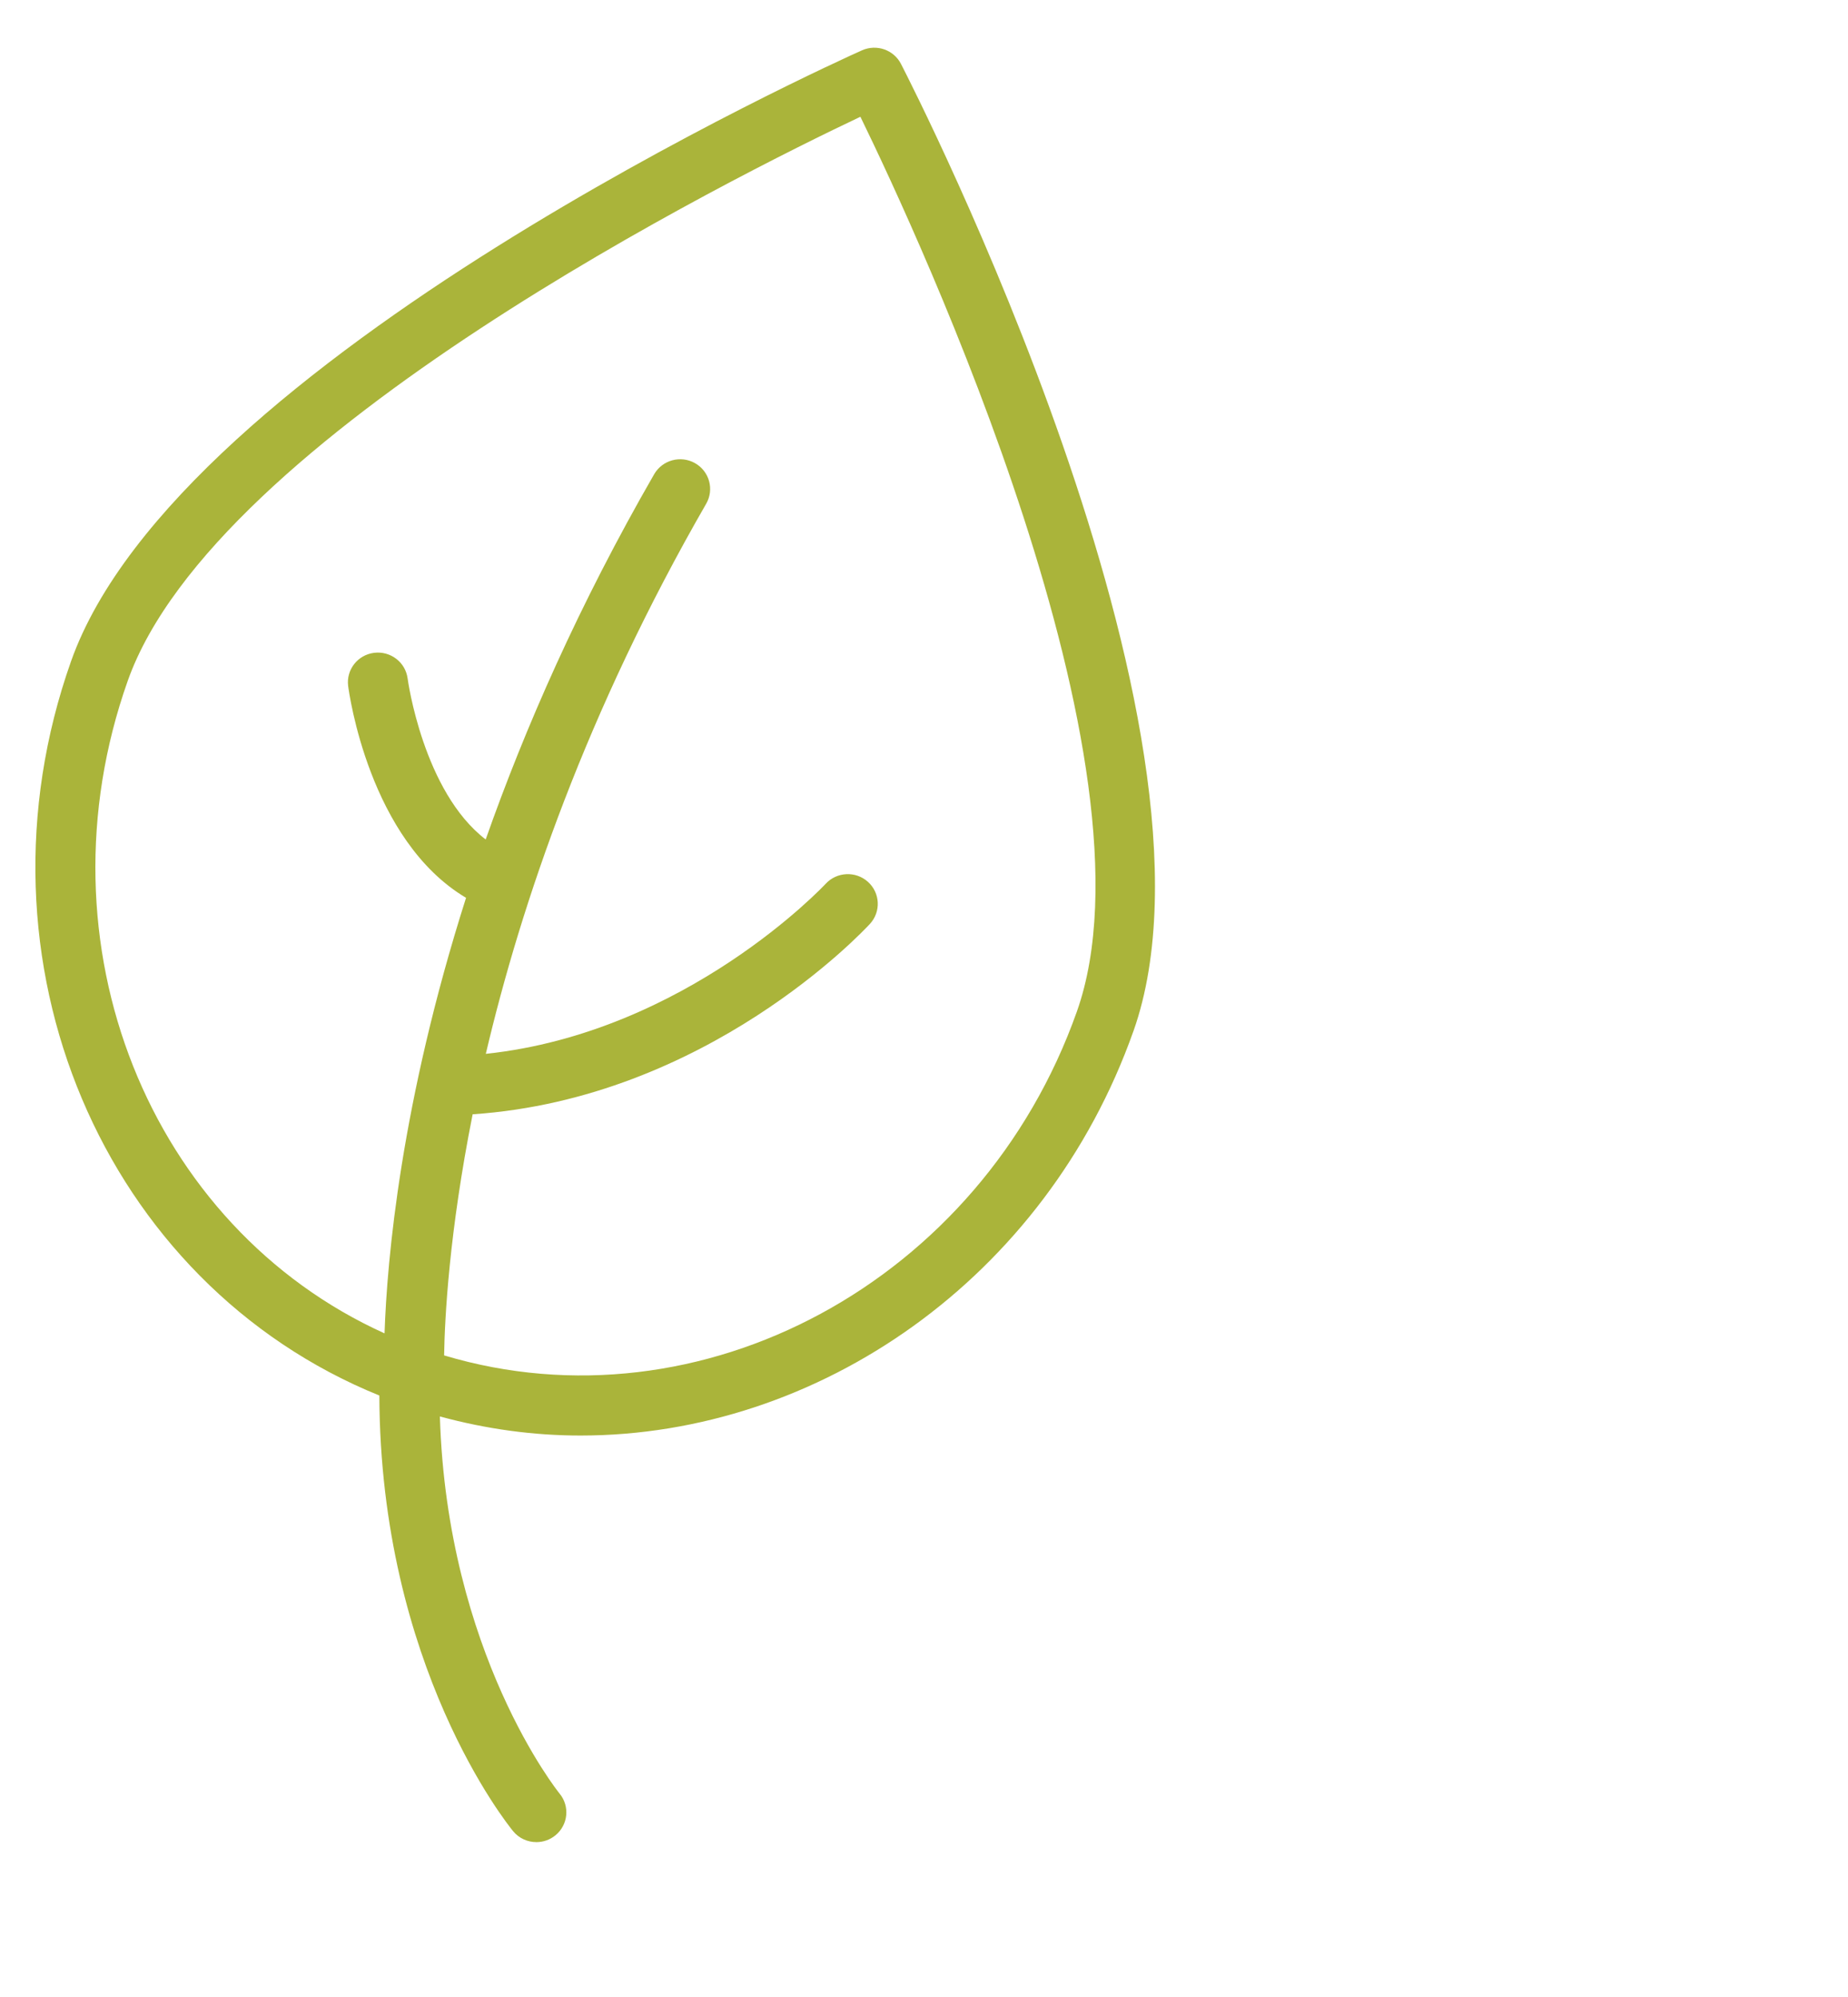<?xml version="1.0" encoding="UTF-8"?> <svg xmlns="http://www.w3.org/2000/svg" width="137" height="148" viewBox="0 0 137 148" fill="none"><path d="M84.028 76.424C91.953 54.034 67.825 6.741 66.794 4.738C66.258 3.693 64.989 3.248 63.901 3.731C61.834 4.654 13.192 26.624 5.267 49.012C-2.589 71.21 7.656 95.136 28.123 103.434C28.186 123.521 37.639 135.236 38.042 135.728C38.482 136.261 39.12 136.536 39.764 136.536C40.26 136.536 40.755 136.373 41.169 136.038C42.12 135.267 42.26 133.879 41.484 132.938C41.397 132.832 33.142 122.562 32.61 104.985C36.066 105.926 39.562 106.4 43.035 106.4C60.663 106.4 77.537 94.757 84.026 76.424H84.028ZM32.924 100.461C32.97 97.693 33.293 91.357 35.039 82.59C52.393 81.418 63.994 69.02 64.496 68.473C65.32 67.574 65.254 66.181 64.347 65.364C63.443 64.546 62.036 64.61 61.209 65.507C61.1 65.624 50.882 76.532 36.015 78.11C38.639 66.966 43.468 52.765 52.353 37.336C52.962 36.278 52.591 34.932 51.527 34.33C50.46 33.724 49.102 34.097 48.495 35.15C42.928 44.818 38.915 53.961 36.006 62.221C31.37 58.669 30.23 50.387 30.219 50.29C30.061 49.087 28.959 48.236 27.732 48.386C26.517 48.54 25.654 49.64 25.81 50.847C25.875 51.35 27.366 62.274 34.55 66.545C29.715 81.722 28.692 93.367 28.508 98.828C11.081 90.941 2.565 69.974 9.467 50.471C15.918 32.232 54.613 12.995 63.785 8.654C68.207 17.725 86.295 56.716 79.837 74.965C72.739 95.02 51.938 106.155 32.926 100.461H32.924Z" fill="#AAB43A"></path></svg> 